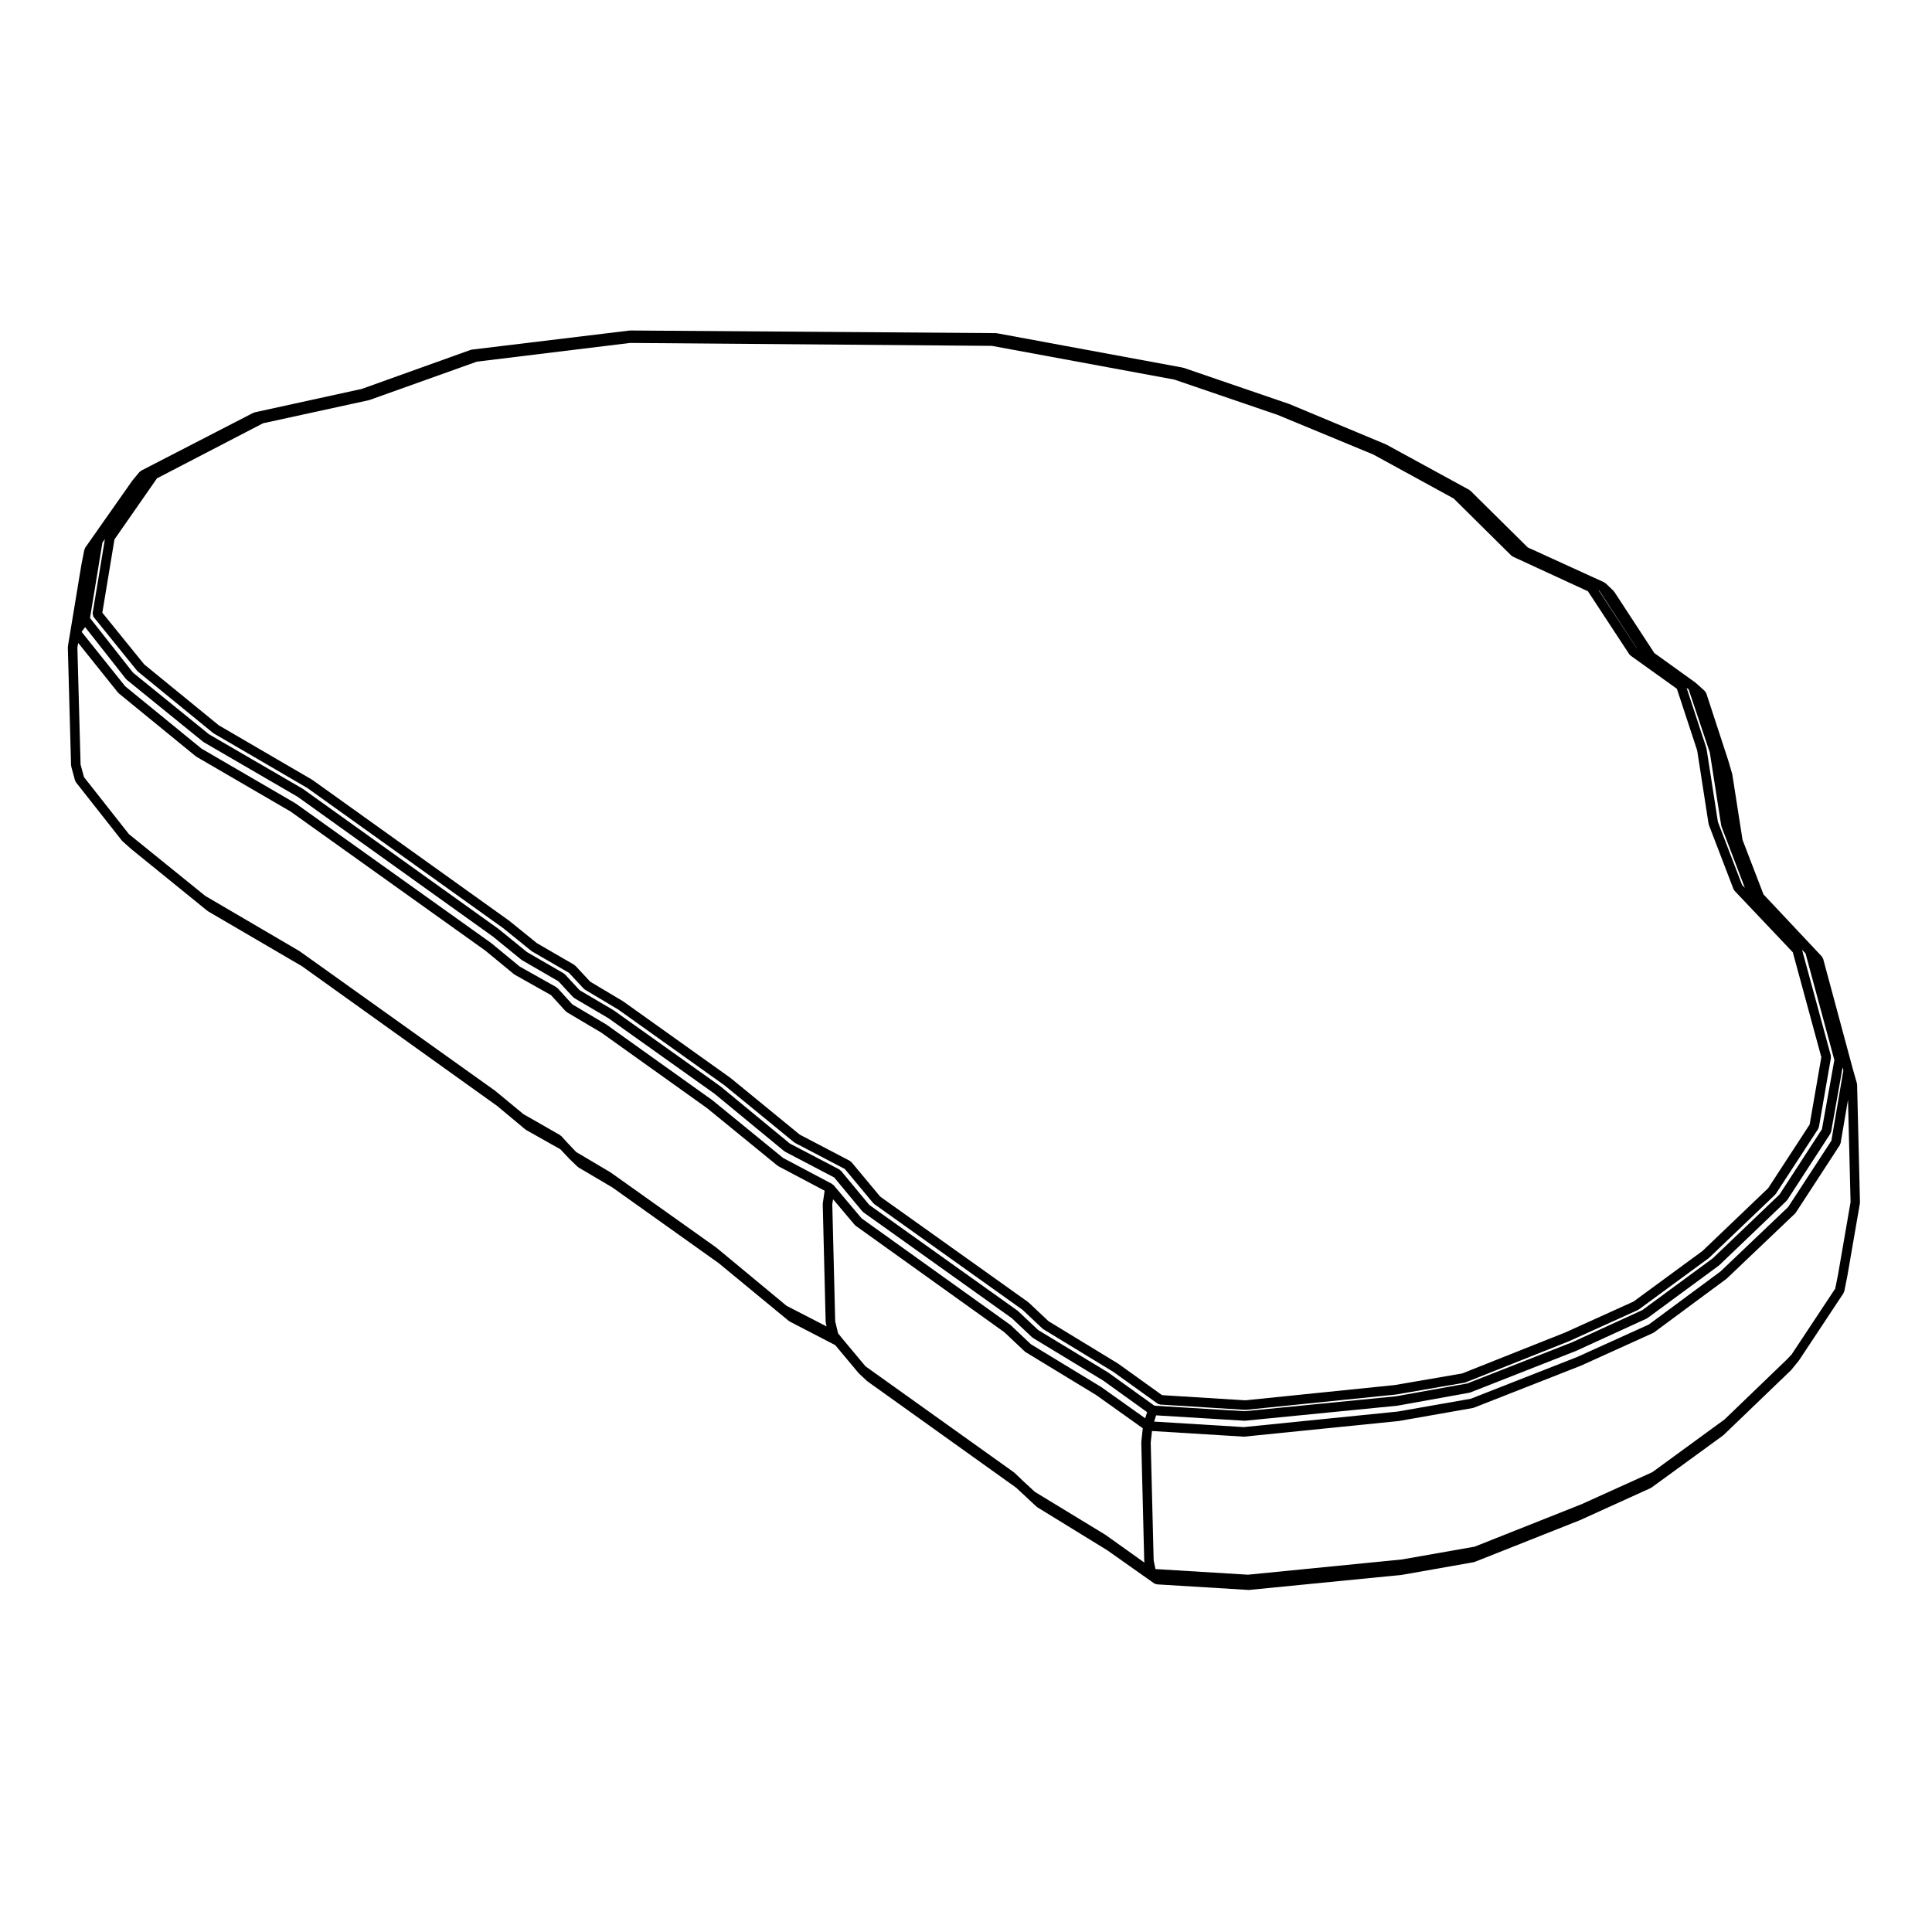<?xml version="1.0" encoding="UTF-8"?>
<!-- The Best Svg Icon site in the world: iconSvg.co, Visit us! https://iconsvg.co -->
<svg fill="#000000" width="800px" height="800px" version="1.1" viewBox="144 144 512 512" xmlns="http://www.w3.org/2000/svg">
 <path d="m636.15 431.39c0-0.059-0.059-0.102-0.07-0.156-0.004-0.055 0.035-0.105 0.02-0.156l-1.09-3.805-7.871-29.227c-0.031-0.105-0.137-0.156-0.191-0.25-0.051-0.09-0.031-0.203-0.105-0.281l-15.504-16.5-5.551-14.453-2.707-17.32c-0.004-0.031-0.039-0.047-0.047-0.074-0.004-0.031 0.02-0.059 0.012-0.09l-1.098-3.738c-0.004-0.012-0.016-0.012-0.016-0.02-0.004-0.004 0-0.016 0-0.02l-5.762-17.613c-0.039-0.117-0.156-0.168-0.223-0.266-0.059-0.09-0.051-0.203-0.133-0.277l-2.418-2.176c-0.02-0.02-0.051-0.012-0.07-0.023-0.02-0.016-0.016-0.051-0.039-0.066l-10.867-7.812-10.629-16.258c-0.031-0.047-0.09-0.047-0.121-0.086-0.031-0.039-0.02-0.102-0.059-0.137l-2.102-2.016c-0.055-0.055-0.137-0.039-0.203-0.082-0.066-0.047-0.082-0.121-0.145-0.156l-20.293-9.266-13.164-13.02c-0.031-0.031-0.082-0.02-0.109-0.047-0.023-0.031-0.016-0.074-0.039-0.102l-1.867-1.852c-0.047-0.047-0.117-0.035-0.168-0.07-0.055-0.039-0.059-0.109-0.117-0.145l-21.977-12.004c-0.023-0.016-0.051 0.004-0.074-0.012-0.02-0.012-0.023-0.035-0.047-0.047l-25.562-10.676c-0.016-0.004-0.031 0.004-0.047 0-0.016-0.004-0.02-0.023-0.035-0.031l-27.98-9.582c-0.035-0.012-0.059 0.016-0.098 0.004-0.035-0.012-0.051-0.051-0.086-0.055l-49.328-9.125c-0.047-0.012-0.074 0.031-0.117 0.023-0.039-0.004-0.066-0.047-0.105-0.047l-96.953-0.699h-0.012c-0.031 0-0.047 0.031-0.074 0.031-0.023 0.004-0.051-0.023-0.074-0.02l-41.852 5.066c-0.051 0.004-0.074 0.059-0.125 0.07-0.051 0.016-0.098-0.023-0.145-0.004l-28.84 10.34-28.434 6.219c-0.059 0.016-0.082 0.074-0.137 0.098-0.055 0.02-0.117-0.016-0.172 0.016l-29.77 15.352c-0.086 0.047-0.102 0.141-0.172 0.203-0.07 0.055-0.168 0.051-0.223 0.117l-1.875 2.262c-0.012 0.016-0.004 0.035-0.016 0.051-0.012 0.016-0.035 0.016-0.047 0.031l-12.469 17.758c-0.055 0.082-0.023 0.176-0.059 0.262-0.035 0.086-0.125 0.121-0.145 0.215l-0.77 3.894c0 0.012 0.004 0.016 0.004 0.02 0 0.012-0.012 0.012-0.012 0.02l-3.582 21.668c-0.004 0.047 0.031 0.082 0.023 0.121 0 0.047-0.047 0.074-0.047 0.117l0.855 31.332c0 0.059 0.055 0.09 0.066 0.141 0.004 0.055-0.035 0.102-0.02 0.152l1.012 3.738c0.031 0.105 0.121 0.16 0.172 0.258 0.031 0.059 0.012 0.133 0.055 0.191l12.156 15.426c0.02 0.031 0.066 0.02 0.09 0.047 0.031 0.035 0.02 0.09 0.055 0.117l2.258 2.023c0.012 0.012 0.02 0.004 0.031 0.016 0.004 0.004 0.004 0.02 0.016 0.023l20.262 16.445c0.031 0.023 0.074 0.016 0.105 0.039 0.023 0.016 0.023 0.055 0.055 0.07l24.883 14.547 51.715 37.02 7.473 6.227c0.035 0.031 0.086 0.02 0.121 0.047 0.031 0.02 0.031 0.066 0.066 0.086l9.105 5.133 2.445 2.59c0.004 0.012 0.02 0.004 0.023 0.012 0.012 0.012 0.004 0.023 0.016 0.035l2.102 2.016c0.039 0.039 0.105 0.023 0.145 0.059 0.039 0.031 0.039 0.09 0.086 0.109l9.027 5.332 28.094 20.008 18.59 15.324c0.039 0.035 0.102 0.023 0.145 0.051 0.035 0.023 0.035 0.074 0.074 0.098l12.09 6.266 6.156 7.367c0.016 0.02 0.051 0.012 0.07 0.035 0.02 0.02 0.012 0.059 0.035 0.082l2.18 2.035c0.023 0.023 0.059 0.016 0.086 0.035 0.023 0.02 0.02 0.051 0.047 0.07l39.383 28.164 3.273 3.047c0.004 0.004 0 0.012 0.004 0.012l2.098 1.949c0.035 0.035 0.09 0.02 0.121 0.051 0.035 0.023 0.035 0.074 0.074 0.102l18.582 11.426 12.449 8.793c0.152 0.105 0.328 0.125 0.504 0.16 0.059 0.012 0.09 0.066 0.145 0.07l24.312 1.484h0.082c0.039 0 0.086 0 0.121-0.004l40.371-3.977c0.004 0 0.012-0.004 0.016-0.012 0.023 0 0.055 0 0.082-0.004l19.02-3.356c0.02-0.004 0.031-0.023 0.051-0.031 0.066-0.016 0.133-0.016 0.195-0.039l27.895-11.059c0.004-0.004 0.012-0.012 0.016-0.016 0.016-0.004 0.031-0.004 0.047-0.012l18.707-8.496c0.035-0.016 0.039-0.059 0.074-0.082 0.051-0.031 0.105-0.016 0.145-0.051l18.938-13.793c0.023-0.02 0.023-0.055 0.047-0.074 0.023-0.02 0.059-0.016 0.086-0.035l17.844-17.148c0.02-0.02 0.016-0.055 0.035-0.082 0.02-0.02 0.055-0.012 0.074-0.035l2.023-2.488c0.016-0.016 0.004-0.039 0.016-0.055 0.016-0.02 0.039-0.031 0.055-0.051l11.766-17.77c0.047-0.066 0.012-0.137 0.039-0.203 0.039-0.09 0.125-0.145 0.145-0.246l0.781-3.894c0-0.004-0.004-0.012-0.004-0.016 0.004-0.004 0.012-0.012 0.012-0.016l3.356-19.406c0.012-0.047-0.031-0.082-0.031-0.121 0.004-0.047 0.051-0.074 0.051-0.121zm-6.816 14.914-11.461 17.578-17.93 17.074-19 14.062-18.949 8.586-28.219 11.078-19.352 3.394-40.797 4.121-23.77-1.461 0.523-1.652 23.41 1.426h0.082c0.039 0 0.086 0 0.121-0.004l40.293-3.977c0.004 0 0.012-0.004 0.016-0.004 0.031-0.004 0.055-0.004 0.086-0.012l19.016-3.426c0.02-0.004 0.031-0.031 0.051-0.035 0.066-0.016 0.125-0.012 0.191-0.035l27.977-10.992c0.004-0.004 0.012-0.012 0.016-0.016 0.016-0.004 0.035-0.004 0.051-0.012l18.707-8.57c0.039-0.02 0.047-0.066 0.082-0.09 0.047-0.023 0.102-0.016 0.141-0.047l18.859-13.875c0.023-0.02 0.02-0.055 0.047-0.07 0.023-0.02 0.055-0.016 0.082-0.035l17.852-17.074c0.023-0.023 0.016-0.059 0.039-0.086 0.047-0.055 0.105-0.082 0.145-0.137l11.445-17.613c0.047-0.07 0.012-0.152 0.039-0.227 0.039-0.09 0.121-0.141 0.141-0.242l3.039-17.059 0.207 0.77zm-214.35 90.039c-0.004 0-0.004-0.004 0 0l-2.106-2.019c-0.023-0.023-0.066-0.016-0.09-0.035-0.023-0.02-0.023-0.059-0.051-0.082l-39.383-28.129-6.195-7.418-1.062-1.324-0.762-3.184-0.77-31.004 0.203-1.344 5.758 6.828c0.035 0.047 0.098 0.031 0.137 0.066 0.047 0.047 0.039 0.109 0.098 0.145l39.434 28.234 5.394 5.094c0.039 0.035 0.09 0.023 0.133 0.055 0.035 0.031 0.035 0.086 0.082 0.105l18.668 11.355 12.375 8.812-0.387 3.637c-0.004 0.031 0.023 0.055 0.023 0.086s-0.031 0.051-0.031 0.082l0.781 31.398c0 0.047 0.047 0.07 0.051 0.105 0.004 0.047-0.035 0.074-0.023 0.117l0.047 0.203-10.387-7.402c-0.016-0.012-0.035 0-0.051-0.012-0.016-0.012-0.016-0.031-0.031-0.039l-18.605-11.324zm-120.76-89.648s-0.004 0 0 0l-1.461-1.617c-0.051-0.055-0.125-0.047-0.18-0.09-0.055-0.047-0.066-0.121-0.125-0.16l-9.73-5.559-7.473-6.172c-0.016-0.012-0.031-0.004-0.047-0.016-0.012-0.012-0.012-0.031-0.023-0.039l-51.746-36.938c-0.016-0.012-0.035 0-0.055-0.016-0.02-0.012-0.02-0.039-0.039-0.051l-24.938-14.605-20.242-16.375-11.906-15.109-0.906-3.344-0.848-31.051 0.227-1.168 10.539 13.164c0.031 0.035 0.086 0.023 0.117 0.055 0.035 0.039 0.031 0.102 0.07 0.133l20.414 16.68c0.031 0.023 0.074 0.016 0.105 0.039 0.023 0.02 0.023 0.059 0.055 0.074l24.973 14.535 51.625 36.863 7.562 6.227c0.035 0.031 0.086 0.02 0.121 0.047 0.031 0.02 0.031 0.059 0.059 0.082l9.648 5.43 3.906 4.297c0.047 0.051 0.117 0.035 0.172 0.074 0.055 0.047 0.059 0.121 0.121 0.16l9.148 5.422 27.988 19.984 18.668 15.242c0.039 0.031 0.09 0.02 0.133 0.051 0.035 0.02 0.035 0.07 0.074 0.09l12.305 6.519-0.488 3.336c-0.004 0.039 0.031 0.07 0.023 0.105-0.004 0.035-0.039 0.066-0.039 0.105l0.777 31.25c0 0.051 0.051 0.082 0.055 0.125 0.004 0.051-0.035 0.09-0.02 0.137l0.215 0.91-10.609-5.465-18.516-15.348c-0.012-0.012-0.031-0.004-0.047-0.016-0.016-0.012-0.012-0.035-0.023-0.047l-28.051-19.945c-0.016-0.016-0.039 0-0.059-0.016-0.016-0.012-0.016-0.031-0.031-0.039l-9.039-5.356zm332.61-3.441-11.234 17.289-17.68 16.906-18.68 13.742-18.594 8.52-27.797 10.918-18.828 3.394-40.152 3.961-23.945-1.461-12.168-8.746c-0.016-0.012-0.035 0-0.051-0.012s-0.016-0.035-0.031-0.047l-18.535-11.234-5.344-5.031c-0.02-0.02-0.055-0.012-0.082-0.031-0.023-0.02-0.023-0.059-0.051-0.082l-39.301-28.031-7.531-9.078c-0.059-0.07-0.152-0.066-0.223-0.117-0.07-0.059-0.086-0.152-0.168-0.195l-13.125-6.871-18.449-15.203c-0.016-0.012-0.031-0.004-0.047-0.016-0.012-0.012-0.012-0.031-0.023-0.039l-28.137-20.027c-0.016-0.012-0.039 0-0.055-0.016-0.016-0.012-0.016-0.035-0.035-0.047l-8.961-5.281-3.914-4.231c-0.047-0.051-0.121-0.039-0.176-0.082-0.051-0.047-0.055-0.121-0.117-0.156l-9.766-5.652-7.461-6.074c-0.012-0.012-0.023-0.004-0.035-0.012-0.016-0.012-0.012-0.031-0.023-0.039l-51.82-37.094c-0.02-0.016-0.047 0-0.066-0.016-0.016-0.012-0.016-0.039-0.035-0.051l-24.836-14.434-20.102-16.312-11.402-14.484 3.285-19.98 0.664-0.961-3.258 19.68c0 0.016 0.012 0.023 0.012 0.039-0.023 0.16 0.066 0.309 0.105 0.469 0.039 0.156 0.035 0.324 0.137 0.453 0.004 0.016 0 0.031 0.012 0.039l11.539 14.258c0.031 0.035 0.082 0.023 0.109 0.055 0.035 0.039 0.031 0.098 0.07 0.125l19.949 16.293c0.031 0.023 0.074 0.016 0.105 0.039 0.023 0.02 0.023 0.059 0.055 0.074l24.812 14.465 51.973 37.195 7.379 5.977c0.031 0.023 0.07 0.016 0.102 0.035 0.023 0.02 0.031 0.059 0.059 0.082l9.82 5.688 3.914 4.211c0.039 0.051 0.109 0.031 0.16 0.07 0.051 0.047 0.055 0.121 0.117 0.156l8.879 5.301 28.168 20.094 18.449 15.098c0.039 0.035 0.098 0.02 0.137 0.051 0.035 0.023 0.039 0.074 0.082 0.098l13.184 6.898 7.559 9.078c0.035 0.047 0.102 0.031 0.141 0.07 0.047 0.039 0.039 0.105 0.098 0.145l39.297 28.023 5.301 4.988c0.035 0.035 0.09 0.02 0.121 0.051 0.039 0.031 0.039 0.09 0.086 0.109l18.535 11.289 11.785 8.453c0.152 0.105 0.328 0.125 0.508 0.16 0.055 0.016 0.09 0.07 0.145 0.074l22.523 1.402c0.023 0.004 0.055 0.004 0.082 0.004 0.039 0 0.086 0 0.125-0.004l39.746-4.055c0.004 0 0.012-0.004 0.016-0.012 0.023 0 0.051 0 0.074-0.004l18.086-3.117c0.02-0.004 0.031-0.023 0.051-0.031 0.07-0.016 0.137-0.016 0.203-0.039l27.426-10.914c0.012-0.004 0.012-0.016 0.016-0.016 0.016-0.004 0.023-0.004 0.039-0.012l18.234-8.258c0.039-0.02 0.047-0.066 0.082-0.086 0.047-0.031 0.105-0.02 0.141-0.051l18.477-13.559c0.023-0.02 0.02-0.051 0.047-0.07 0.023-0.02 0.059-0.012 0.086-0.035l17.531-16.758c0.023-0.023 0.016-0.066 0.039-0.098 0.047-0.051 0.105-0.074 0.141-0.125l11.227-17.219c0.047-0.07 0.012-0.145 0.047-0.223 0.039-0.098 0.125-0.145 0.141-0.25l3.195-18.391c0.016-0.102-0.055-0.172-0.059-0.266-0.004-0.102 0.059-0.18 0.035-0.281l-7.637-28.062 0.926 0.977 7.637 28.242zm-190.96 68.348c-0.016-0.012-0.031 0-0.047-0.012-0.016-0.012-0.016-0.031-0.031-0.039l-18.586-11.305-5.356-5.055c-0.023-0.023-0.059-0.012-0.086-0.035-0.023-0.02-0.023-0.055-0.051-0.074l-39.379-28.203-7.461-8.844c-0.051-0.055-0.145-0.047-0.215-0.098-0.066-0.055-0.082-0.152-0.156-0.191l-12.984-6.879-18.602-15.195c-0.012-0.012-0.031-0.004-0.039-0.012-0.012-0.012-0.012-0.031-0.02-0.039l-28.059-20.035c-0.016-0.016-0.039 0-0.055-0.016-0.016-0.012-0.016-0.035-0.035-0.047l-9.035-5.352-3.918-4.309c-0.051-0.055-0.133-0.047-0.188-0.09-0.055-0.047-0.059-0.125-0.125-0.16l-9.715-5.465-7.488-6.172c-0.016-0.012-0.031-0.004-0.047-0.016-0.012-0.012-0.012-0.023-0.02-0.035l-51.746-36.949c-0.016-0.016-0.039 0-0.059-0.016-0.016-0.012-0.016-0.039-0.035-0.051l-24.934-14.516-20.227-16.523-11.547-14.426 0.934-1.254 10.82 13.75c0.031 0.039 0.086 0.023 0.117 0.059 0.039 0.039 0.031 0.105 0.082 0.141l20.258 16.445c0.031 0.023 0.074 0.016 0.105 0.039 0.023 0.016 0.023 0.055 0.055 0.07l24.879 14.461 51.77 37.059 7.512 6.117c0.031 0.023 0.07 0.016 0.105 0.039 0.031 0.02 0.031 0.059 0.059 0.082l9.664 5.594 3.91 4.227c0.047 0.051 0.117 0.035 0.168 0.074 0.051 0.047 0.055 0.121 0.117 0.156l9.074 5.344 28.051 19.965 18.516 15.254c0.039 0.035 0.102 0.023 0.141 0.051 0.035 0.023 0.035 0.074 0.074 0.098l13.027 6.82 7.473 8.996c0.035 0.047 0.102 0.031 0.141 0.07 0.047 0.047 0.039 0.109 0.098 0.152l39.379 28.094 5.379 5.066c0.035 0.035 0.09 0.02 0.121 0.051 0.039 0.031 0.039 0.09 0.086 0.109l18.602 11.281 11.664 8.387-0.52 1.617zm139.91-194.21c0.07 0.105 0.168 0.16 0.262 0.238 0.031 0.031 0.023 0.074 0.059 0.102l12.289 8.801 5.371 16.332 3.023 19.461c0.012 0.055 0.059 0.082 0.074 0.125 0.012 0.047-0.023 0.09-0.004 0.133l6.551 17.074c0.039 0.105 0.133 0.16 0.195 0.25 0.035 0.051 0.02 0.117 0.066 0.16l15.441 16.293 7.562 27.797-3.098 17.859-11 16.871-17.391 16.625-18.273 13.41-18.078 8.184-27.316 10.867-17.871 3.078-39.625 4.047-22.062-1.371-11.551-8.289c-0.016-0.012-0.035 0-0.051-0.012-0.016-0.012-0.016-0.035-0.031-0.047l-18.453-11.246-5.266-4.953c-0.023-0.02-0.055-0.012-0.082-0.031-0.023-0.02-0.023-0.059-0.051-0.082l-39.223-27.965-7.621-9.148c-0.059-0.07-0.156-0.066-0.223-0.117-0.066-0.055-0.082-0.145-0.16-0.191l-13.297-6.957-18.363-15.027c-0.012-0.012-0.031-0.004-0.047-0.016-0.016-0.012-0.012-0.023-0.02-0.035l-28.293-20.184c-0.016-0.012-0.035 0-0.051-0.012-0.016-0.016-0.016-0.039-0.035-0.051l-8.734-5.215-3.926-4.223c-0.047-0.051-0.117-0.039-0.172-0.082-0.055-0.047-0.059-0.121-0.121-0.156l-9.898-5.738-7.316-5.918c-0.012-0.012-0.023-0.004-0.039-0.012-0.012-0.012-0.004-0.023-0.02-0.035l-52.059-37.258c-0.016-0.016-0.039 0-0.059-0.016-0.016-0.012-0.016-0.039-0.035-0.051l-24.777-14.445-19.77-16.148-11.094-13.695 3.215-19.422 11.27-16.188 28.102-14.59 28.043-6.117c0.016-0.004 0.02-0.02 0.031-0.023 0.039-0.012 0.086-0.004 0.121-0.02l28.465-10.168 40.617-4.961 95.898 0.777 48.297 8.926 27.406 9.367 25.348 10.496 21.301 11.656 15.297 15.145c0.059 0.059 0.145 0.047 0.211 0.09 0.066 0.039 0.082 0.121 0.145 0.156l19.93 9.195zm15.723 9.293 5.613 16.742 3.023 19.371c0.012 0.055 0.059 0.082 0.074 0.125 0.012 0.047-0.02 0.086-0.004 0.125l6.191 16.242-0.734-0.77-6.41-16.715-3.019-19.422c-0.004-0.039-0.051-0.055-0.059-0.098-0.004-0.039 0.023-0.07 0.012-0.105l-5.223-15.879zm-23.703-26.207 10.027 15.391-0.074-0.051-10.105-15.41zm63.285 181.35-0.734 3.664-11.559 17.453-1.324 1.391-16.43 15.816-19.164 13.992-18.793 8.504-28.293 11.234-19.277 3.394-40.789 4.035-24.512-1.492-0.484-2.309-0.777-31.18 0.332-3.098 24.277 1.492h0.082c0.039 0 0.086 0 0.125-0.004l40.914-4.133c0.004 0 0.012-0.004 0.016-0.012 0.023 0 0.051 0 0.074-0.004l19.559-3.438c0.02-0.004 0.031-0.023 0.051-0.031 0.066-0.016 0.133-0.016 0.195-0.039l28.371-11.141c0.012-0.004 0.012-0.012 0.016-0.016 0.016-0.004 0.031-0.004 0.047-0.012l19.094-8.652c0.039-0.016 0.047-0.066 0.082-0.086 0.051-0.023 0.105-0.016 0.145-0.051l19.172-14.188c0.023-0.02 0.02-0.055 0.047-0.07 0.02-0.02 0.055-0.016 0.082-0.035l18.086-17.219c0.023-0.023 0.02-0.066 0.039-0.098 0.047-0.051 0.105-0.074 0.141-0.125l11.688-17.93c0.047-0.07 0.016-0.152 0.047-0.227 0.039-0.09 0.125-0.145 0.141-0.25l1.965-11.512 0.68 27.113z"/>
</svg>